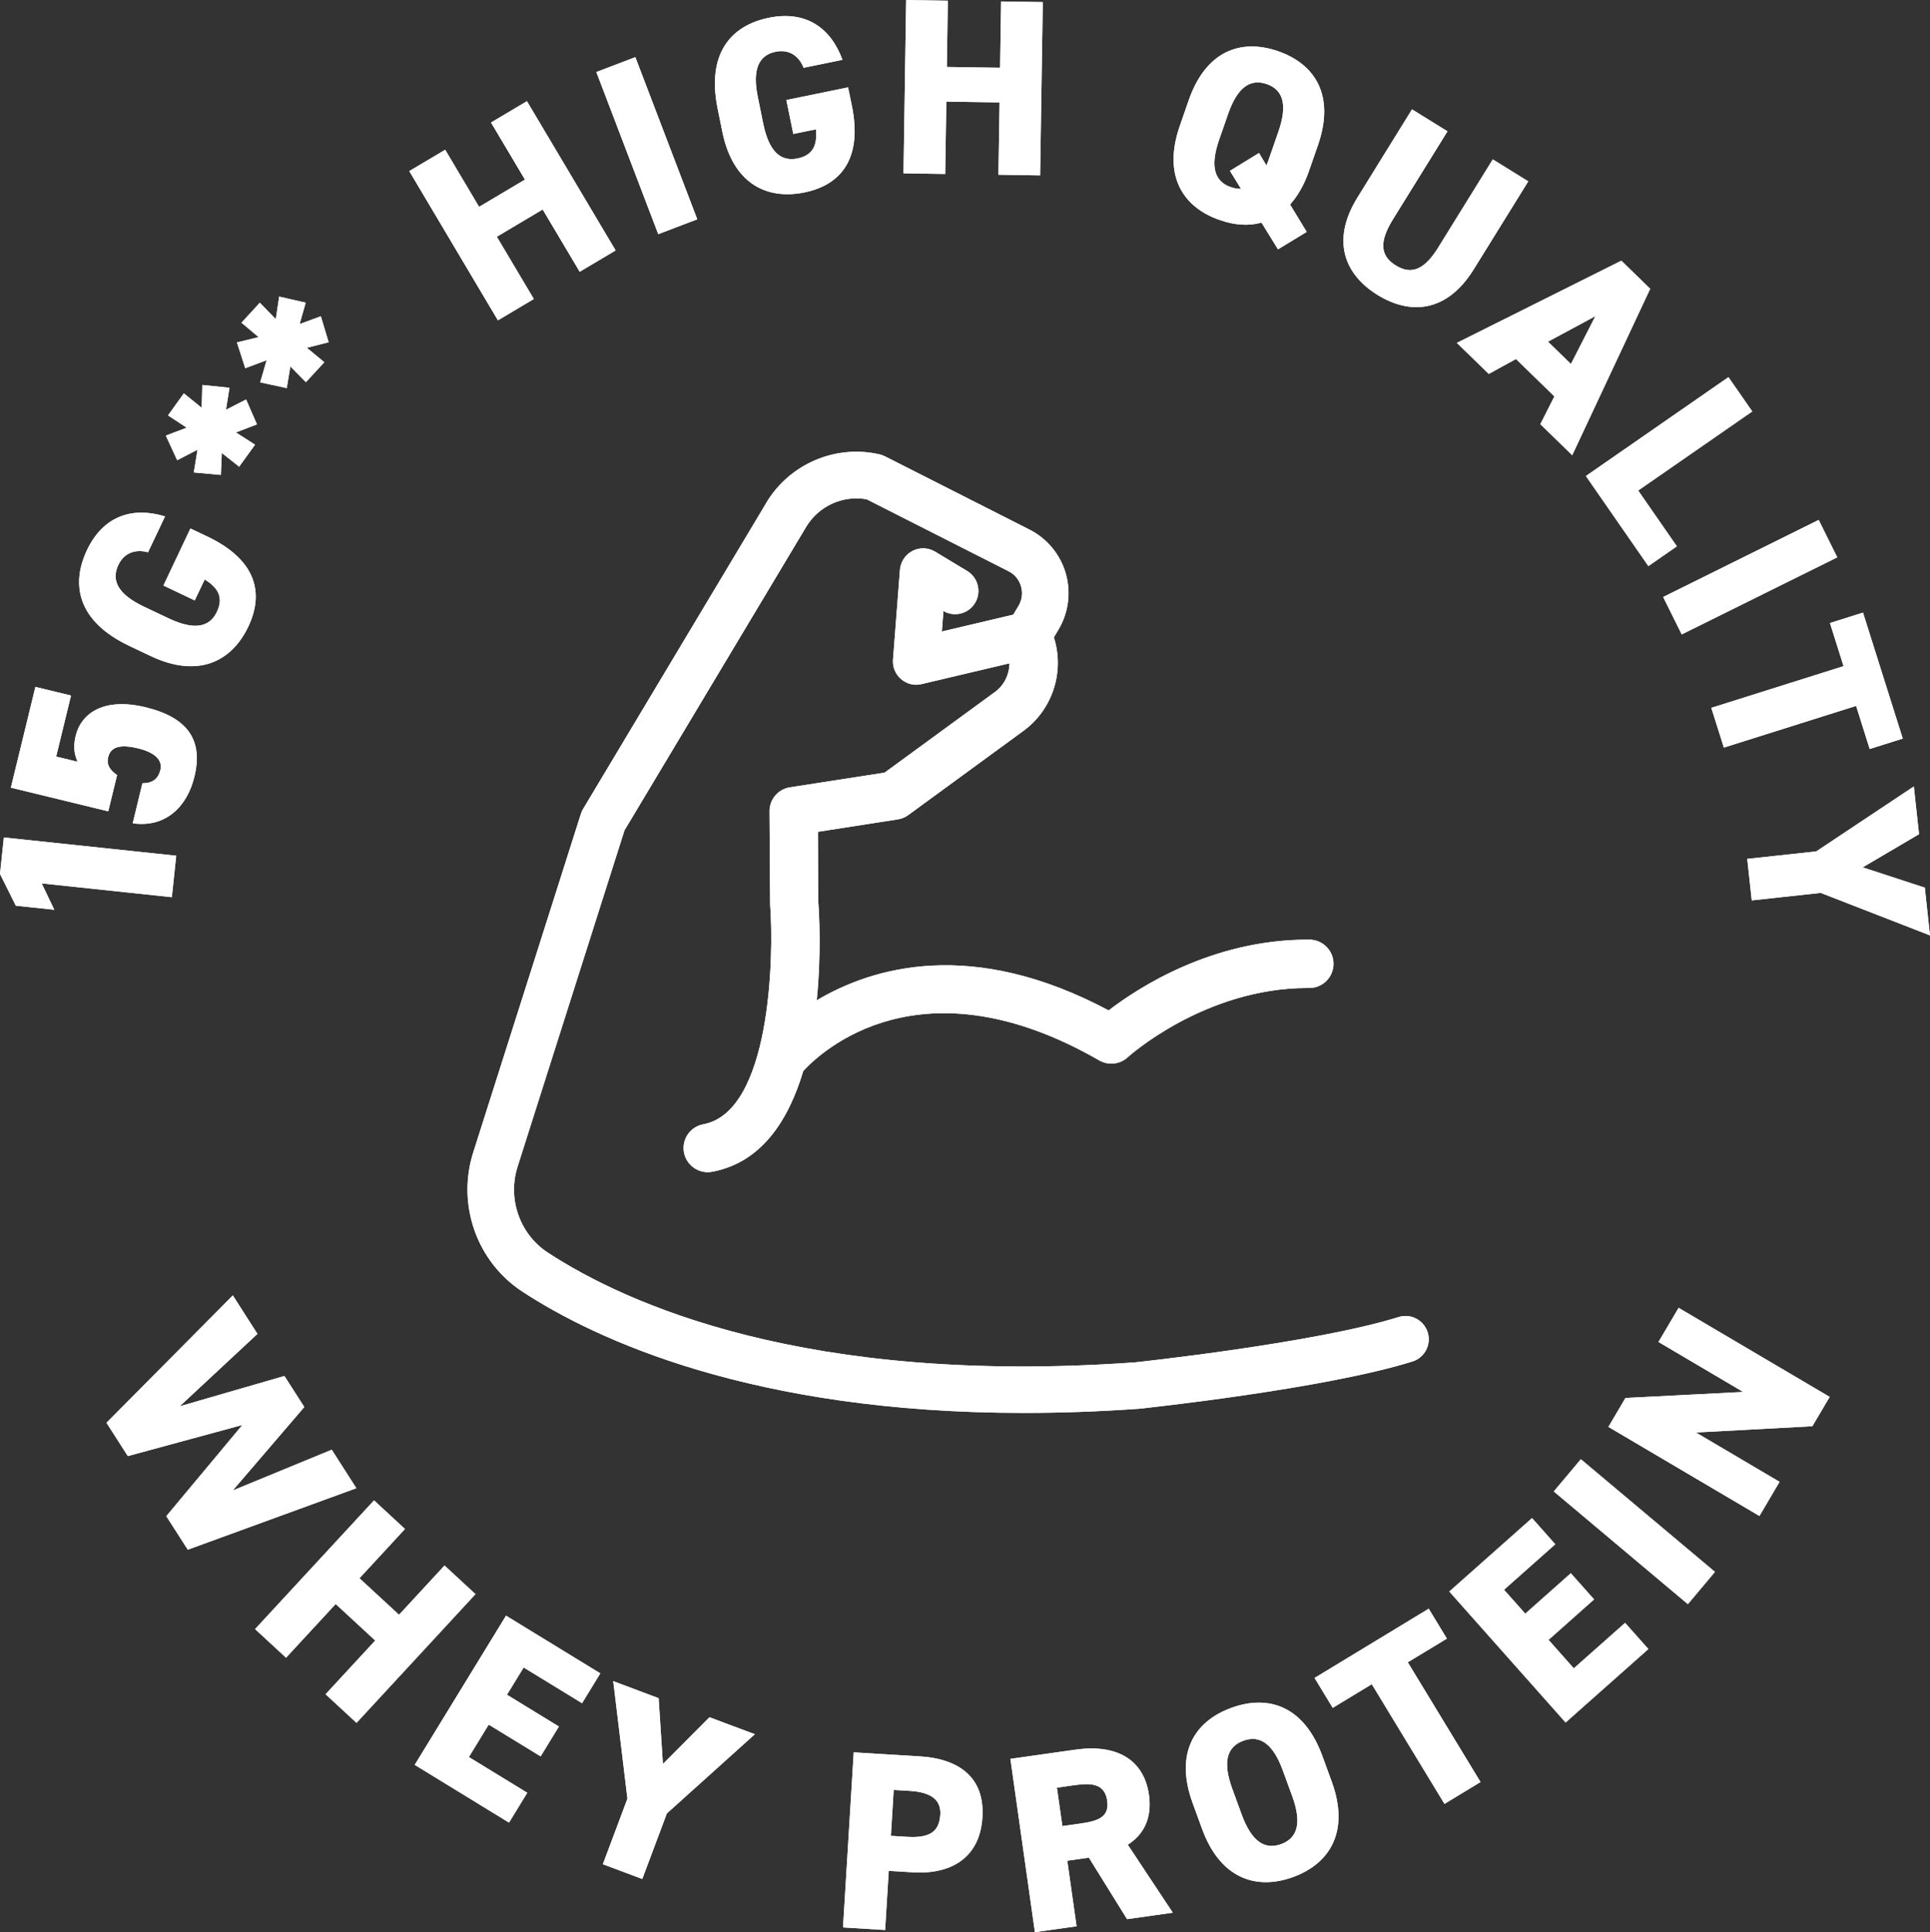 <svg viewBox="0 0 475.95 476.57" xmlns="http://www.w3.org/2000/svg" data-name="Ebene 2" id="Ebene_2">
  <rect x="0" y="0" width="475.95" height="476.57" fill="#333333" stroke="none"/>
  <defs>
    <style>
      .cls-1 {
        fill: #fff;
      }
    </style>
  </defs>
  <g id="reload">
    <g>
      <path d="M3.9,223.39l-3.9-7.83.95-9,42.51,4.5-1.08,10.23-32.1-3.4,3.11,6.5-9.49-1ZM28.86,191.16c-1.79-1.26-2.63-2.55-2.18-4.42.63-2.59,3.02-3.22,7.41-2.15,4.16,1.01,6.04,2.94,5.47,5.28-.58,2.41-2.14,3.31-4.44,3.32l-2.39,9.87c8.25,1.18,13.46-4.25,15.21-11.47,2.17-8.91-1.49-14.58-12.01-17.14-10.23-2.49-15.89,1.36-17.28,7.08-.75,3.13-.08,5.08.49,6.36l-5.29-1.29,3.66-15.05-8.78-2.13-6.05,24.85,24.02,5.84,2.18-8.97ZM31.86,159.3l5.27,2.5c11.55,5.48,19.92,1.56,24.1-7.24,4.18-8.8,1.43-16.76-10.12-22.24l-4.15-1.97-6.66,14.07,7.72,3.67,2.46-5.16c3.03,1.85,4.8,4.2,3.02,7.96-1.83,3.87-5.61,4.61-11.95,1.61l-6.05-2.87c-6.33-3.01-8.15-6.41-6.32-10.28,1.6-3.36,4.72-3.87,7.32-3.12l4.2-8.86c-8.09-2.47-15.26-.1-19.25,8.31-4.17,8.8-2.02,17.72,10.42,23.62ZM43.71,113.51l5-2.59-.92,5.61,6.68.61.23-5.42,4.28,3.39,3.92-5.43-4.72-3.02,5.19-1.99-2.68-6.14-4.96,2.54.86-5.43-6.7-.69-.15,5.63-4.4-3.56-3.91,5.44,4.62,3.03-5.15,1.95,2.8,6.08ZM60.48,90.82l5.27-1.97-1.58,5.46,6.55,1.41.88-5.34,3.84,3.88,4.54-4.92-4.31-3.56,5.38-1.36-1.93-6.41-5.23,1.92,1.5-5.28-6.54-1.49-.84,5.56-3.93-4.05-4.53,4.92,4.22,3.56-5.34,1.31,2.05,6.36ZM131.65,73.75l-9.13-15.36,11.31-6.72,9.13,15.36,8.86-5.26-21.87-36.81-8.86,5.26,8.37,14.08-11.31,6.72-8.36-14.08-8.86,5.26,21.86,36.81,8.86-5.26ZM171.95,54.09l-15.27-39.99-9.62,3.67,15.27,39.99,9.62-3.67ZM178.15,32.58c2.56,12.49,10.72,16.83,20.24,14.88,9.53-1.95,14.24-8.92,11.68-21.42l-.93-4.49-15.22,3.12,1.71,8.37,5.58-1.14c.35,3.53-.47,6.35-4.53,7.18-4.19.86-7.05-1.72-8.46-8.57l-1.33-6.55c-1.41-6.85.21-10.35,4.4-11.2,3.64-.74,5.92,1.44,6.88,3.96l9.59-1.96c-2.89-7.94-9.08-12.24-18.18-10.37-9.53,1.95-15.35,9.02-12.59,22.49l1.16,5.71ZM233.37,25.06l13.13.2-.28,17.84,10.28.16.66-42.74-10.28-.16-.25,16.36-13.13-.2.24-16.35-10.28-.16-.65,42.74,10.28.16.28-17.84ZM290.94,31.07l2.2-6.33c4.24-12.19,12.87-15.3,22.07-12.1,9.19,3.2,14.04,11,9.8,23.18l-2.2,6.33c-1.22,3.52-2.83,6.24-4.67,8.3l4.1,6.75-7.08,4.3-4.07-6.6c-3.22.92-6.73.62-10.35-.65-9.2-3.2-14-11.11-9.8-23.18ZM303.55,46.16c.88.31,1.68.45,2.49.41l-2.73-4.43,7.17-4.4,1.83,3.07c.28-.62.52-1.32.76-2.03l2.2-6.33c2.3-6.62,1.15-10.31-2.88-11.71-4.05-1.41-7.24.77-9.54,7.39l-2.2,6.33c-2.3,6.62-1.15,10.3,2.89,11.71ZM339.7,72.74c8.06,4.99,17.11,4.4,23.76-6.35l13.42-21.66-8.75-5.42-13.44,21.71c-3.3,5.32-6.48,6.93-10.49,4.45s-3.98-6.04-.69-11.37l13.45-21.71-8.75-5.42-13.44,21.72c-6.62,10.7-3.13,19.06,4.93,24.05ZM359.29,84.56l40.55-20.26,7.11,6.93-19.23,41.05-7.86-7.66,3.46-6.85-9.47-9.22-6.71,3.68-7.87-7.66ZM381.75,84.28l5.65,5.5,6.03-11.8-11.68,6.29ZM406.5,139.63l7.03-4.88-9.54-13.76,28.13-19.51-5.87-8.46-35.16,24.39,15.41,22.22ZM414.73,156.48l38.35-19.01-4.58-9.23-38.35,19.01,4.58,9.23ZM454.63,164.31l-32.61,10.28,3.1,9.8,32.61-10.28,3.35,10.63,8.15-2.57-9.8-31.07-8.15,2.57,3.35,10.63ZM430.88,211.85l1.11,10.23,17.01-1.85,26.94,10.48-1.27-11.77-15.32-5.01,13.89-8.18-1.28-11.77-24.07,16.02-17.01,1.84ZM75.03,347.02l-4.89-7.64-25.83,7.48,19.18-17.86-6.07-9.49-31.16,31.41,5.26,8.22,28.24-7.67-18.75,22.49,5.3,8.27,41.57-15.17-6.07-9.49-24.41,10.05,17.65-20.59ZM70.54,408.87l12.24-13.25,9.75,9.01-12.24,13.25,7.63,7.06,29.34-31.75-7.64-7.06-11.22,12.15-9.75-9.01,11.22-12.15-7.63-7.06-29.34,31.75,7.64,7.06ZM102.28,435.3l23.25,14.24,4.5-7.36-14.4-8.81,4.89-8,12.81,7.83,4.5-7.36-12.81-7.84,4.12-6.72,14.4,8.81,4.5-7.36-23.25-14.23-22.52,36.8ZM158.39,463.45l6.06-16.17,21.7-19.54-11.19-4.19-11.48,11.54-1.06-16.24-11.19-4.2,3.5,28.98-6.06,16.17,9.73,3.65ZM218.28,476.03l-10.39-.64,2.64-43.18,16.27.99c9.95.61,16.06,5.38,15.47,15.02-.58,9.57-7.2,14.19-17.22,13.58l-5.88-.36-.89,14.58ZM219.7,452.81l4,.24c5.44.33,7.92-1.15,8.18-5.47.21-3.51-2.05-5.52-7.49-5.86l-4-.24-.69,11.33ZM278.13,455.01l11.09,16.75-11.28,1.59-9.41-15.16-5.33.75,2.29,16.17-10.28,1.45-6.04-42.74,16.1-2.28c9.84-1.39,16.8,2.24,18.07,11.16.78,5.57-1.15,9.7-5.21,12.29ZM273.05,444.16c-.58-4.09-3.67-4.47-7.82-3.89l-4.59.65,1.35,9.48,4.59-.65c4.15-.59,7.04-1.56,6.47-5.59ZM326.09,433.08l2.32,6.35c4.43,12.1-.29,20.16-9.51,23.53s-18.03.26-22.45-11.84l-2.32-6.35c-4.47-12.22.29-20.16,9.51-23.53,9.22-3.38,17.99-.38,22.45,11.84ZM318.66,442.99l-2.32-6.34c-2.43-6.64-5.68-8.78-9.73-7.3-4.06,1.48-5.15,5.22-2.72,11.86l2.32,6.34c2.43,6.64,5.68,8.78,9.73,7.3s5.15-5.22,2.72-11.86ZM352.33,396.78l-28.15,17.08,4.48,7.38,9.63-5.84,17.93,29.53,8.89-5.4-17.94-29.53,9.64-5.84-4.48-7.38ZM357.41,392.55l28.68,32.3,20.41-18.12-5.74-6.46-12.65,11.22-6.23-7.02,11.23-9.98-5.74-6.46-11.23,9.98-5.24-5.9,12.64-11.22-5.73-6.46-20.41,18.12ZM383.17,367.86l33.07,27.8,6.68-7.96-33.07-27.79-6.68,7.95ZM396.64,351.94l37.25,21.97,4.96-8.42-20.62-12.17,28.71-1.54,4.27-7.24-37.25-21.97-4.97,8.42,20.89,12.33-29.04,1.49-4.2,7.13ZM188.94,124.09l-45.13,75.41c-.23.38-.42.78-.55,1.21l-26.56,83.54c-4.1,12.88.9,27,12.15,34.34,18.03,11.78,56.65,29.9,123.68,29.9,8.93,0,18.35-.32,28.3-1.02,1.86-.2,45.85-4.9,67.48-11.66,3.03-.94,4.71-4.16,3.77-7.19-.96-3.02-4.14-4.73-7.19-3.77-20.54,6.42-64.82,11.16-65.07,11.18-81.07,5.76-125.48-14.5-144.69-27.06-6.95-4.53-10.03-13.27-7.48-21.25l26.35-82.91,44.79-74.83c3.11-5.2,9.05-7.88,14.94-6.83l34.98,17.74c1.52.76,2.61,2.09,3.08,3.72.48,1.65.25,3.36-.62,4.83l-1.29,2.16-17.61,4.16.39-5.05c2.71,1.57,6.18.69,7.8-2,1.64-2.71.76-6.24-1.95-7.88l-7.89-4.76c-1.69-1.03-3.82-1.11-5.59-.19-1.76.91-2.93,2.68-3.1,4.66l-1.71,22.17c-.13,1.83.6,3.61,2,4.8,1.39,1.19,3.29,1.67,5.04,1.22l21.68-5.12c-.03,2.74-1.29,5.39-3.55,7.04l-27.24,19.92-23.35,3.62c-2.91.45-5.05,2.97-5.03,5.92l.15,22.99c.99,13.08.09,51.13-16.48,54.2-3.23.6-5.37,3.71-4.77,6.94.54,2.86,3.04,4.87,5.85,4.87.37,0,.73-.03,1.1-.1,12.25-2.28,18.88-12.82,22.48-24.87,4.45-4.82,29.05-27.89,72.99-2.59,2.26,1.29,5.1.98,7.01-.78.18-.17,18.94-17.09,44.38-17.09.13,0,.26-.04.42,0,3.27,0,5.93-2.64,5.95-5.92.03-3.29-2.62-5.97-5.91-6h-.47c-23.61,0-41.82,11.88-49.07,17.45-33.65-17.92-58.09-10.73-71.99-2.49,1.18-11.67.58-21.8.39-24.12l-.1-17.44,19.7-3.06c.94-.15,1.83-.51,2.6-1.08l28.41-20.77c6.91-5.05,10.01-14,7.71-22.27l-.22-.8,1.11-1.85c2.5-4.17,3.16-9.24,1.81-13.92-1.35-4.66-4.6-8.59-8.92-10.78l-35.68-18.09c-.43-.21-.87-.37-1.33-.48-10.88-2.48-22.17,2.34-27.95,11.99Z" class="cls-1"></path>
      <path d="M3.9,223.39l-3.9-7.83.95-9,42.51,4.5-1.08,10.23-32.1-3.4,3.11,6.5-9.49-1ZM28.86,191.16c-1.79-1.26-2.63-2.55-2.18-4.42.63-2.59,3.02-3.22,7.41-2.15,4.16,1.01,6.04,2.94,5.47,5.28-.58,2.41-2.14,3.31-4.44,3.32l-2.39,9.87c8.25,1.18,13.46-4.25,15.21-11.47,2.17-8.91-1.49-14.58-12.01-17.14-10.23-2.49-15.89,1.36-17.28,7.08-.75,3.13-.08,5.08.49,6.36l-5.29-1.29,3.66-15.05-8.78-2.13-6.05,24.85,24.02,5.84,2.18-8.97ZM31.86,159.3l5.27,2.5c11.55,5.48,19.92,1.56,24.1-7.24,4.18-8.8,1.43-16.76-10.12-22.24l-4.15-1.97-6.66,14.07,7.72,3.67,2.46-5.16c3.03,1.85,4.8,4.2,3.02,7.96-1.83,3.87-5.61,4.61-11.95,1.61l-6.05-2.87c-6.33-3.01-8.15-6.41-6.32-10.28,1.6-3.36,4.72-3.87,7.32-3.12l4.2-8.86c-8.09-2.47-15.26-.1-19.25,8.31-4.17,8.8-2.02,17.72,10.42,23.62ZM43.71,113.51l5-2.59-.92,5.61,6.68.61.23-5.42,4.28,3.39,3.92-5.43-4.72-3.02,5.19-1.99-2.68-6.14-4.96,2.54.86-5.43-6.7-.69-.15,5.63-4.4-3.56-3.91,5.44,4.62,3.03-5.15,1.95,2.8,6.08ZM60.48,90.82l5.27-1.97-1.58,5.46,6.55,1.41.88-5.34,3.84,3.88,4.54-4.92-4.31-3.56,5.38-1.36-1.93-6.41-5.23,1.92,1.5-5.28-6.54-1.49-.84,5.56-3.93-4.05-4.53,4.92,4.22,3.56-5.34,1.31,2.05,6.36ZM131.65,73.75l-9.13-15.36,11.31-6.72,9.13,15.36,8.86-5.26-21.87-36.81-8.86,5.26,8.37,14.08-11.31,6.72-8.36-14.08-8.86,5.26,21.86,36.81,8.86-5.26ZM171.95,54.09l-15.27-39.99-9.62,3.67,15.27,39.99,9.62-3.67ZM178.15,32.58c2.56,12.49,10.72,16.83,20.24,14.88,9.53-1.95,14.24-8.92,11.68-21.42l-.93-4.49-15.22,3.12,1.71,8.37,5.58-1.14c.35,3.53-.47,6.35-4.53,7.18-4.19.86-7.05-1.72-8.46-8.57l-1.33-6.55c-1.41-6.85.21-10.35,4.4-11.2,3.64-.74,5.92,1.44,6.88,3.96l9.59-1.96c-2.89-7.94-9.08-12.24-18.18-10.37-9.53,1.95-15.35,9.02-12.59,22.49l1.16,5.71ZM233.37,25.06l13.13.2-.28,17.84,10.28.16.66-42.74-10.28-.16-.25,16.36-13.13-.2.24-16.35-10.28-.16-.65,42.74,10.28.16.28-17.84ZM290.94,31.07l2.2-6.33c4.24-12.19,12.87-15.3,22.07-12.1,9.19,3.2,14.04,11,9.8,23.18l-2.2,6.33c-1.22,3.52-2.83,6.24-4.67,8.3l4.1,6.75-7.08,4.3-4.07-6.6c-3.22.92-6.73.62-10.35-.65-9.2-3.2-14-11.11-9.8-23.18ZM303.55,46.16c.88.31,1.68.45,2.49.41l-2.73-4.43,7.17-4.4,1.83,3.07c.28-.62.52-1.32.76-2.03l2.2-6.33c2.3-6.62,1.15-10.31-2.88-11.71-4.05-1.41-7.24.77-9.54,7.39l-2.2,6.33c-2.3,6.62-1.15,10.3,2.89,11.71ZM339.7,72.74c8.06,4.99,17.11,4.4,23.76-6.35l13.42-21.66-8.75-5.42-13.44,21.71c-3.3,5.32-6.48,6.93-10.49,4.45s-3.98-6.04-.69-11.37l13.45-21.71-8.75-5.42-13.44,21.72c-6.62,10.7-3.13,19.06,4.93,24.05ZM359.29,84.56l40.55-20.26,7.11,6.93-19.23,41.05-7.86-7.66,3.46-6.85-9.47-9.22-6.71,3.68-7.87-7.66ZM381.75,84.28l5.65,5.5,6.03-11.8-11.68,6.29ZM406.5,139.63l7.03-4.88-9.54-13.76,28.13-19.51-5.87-8.46-35.16,24.39,15.41,22.22ZM414.73,156.48l38.35-19.01-4.58-9.23-38.35,19.01,4.58,9.23ZM454.63,164.31l-32.61,10.28,3.1,9.8,32.61-10.28,3.35,10.63,8.15-2.57-9.8-31.07-8.15,2.57,3.35,10.63ZM430.88,211.85l1.11,10.23,17.01-1.85,26.94,10.48-1.27-11.77-15.32-5.01,13.89-8.18-1.28-11.77-24.07,16.02-17.01,1.84ZM75.03,347.02l-4.89-7.64-25.83,7.48,19.18-17.86-6.07-9.49-31.16,31.41,5.26,8.22,28.24-7.67-18.75,22.49,5.3,8.27,41.57-15.17-6.07-9.49-24.41,10.05,17.65-20.59ZM70.54,408.87l12.24-13.25,9.75,9.01-12.24,13.25,7.63,7.06,29.34-31.75-7.64-7.06-11.22,12.15-9.75-9.01,11.22-12.15-7.63-7.06-29.34,31.75,7.64,7.06ZM102.28,435.3l23.25,14.24,4.5-7.36-14.4-8.81,4.89-8,12.81,7.83,4.5-7.36-12.81-7.84,4.12-6.72,14.4,8.81,4.5-7.36-23.25-14.23-22.52,36.8ZM158.39,463.45l6.06-16.17,21.7-19.54-11.19-4.19-11.48,11.54-1.06-16.24-11.19-4.2,3.5,28.98-6.06,16.17,9.73,3.65ZM218.28,476.03l-10.39-.64,2.64-43.18,16.27.99c9.95.61,16.06,5.38,15.47,15.02-.58,9.57-7.2,14.19-17.22,13.58l-5.88-.36-.89,14.58ZM219.7,452.81l4,.24c5.44.33,7.92-1.15,8.18-5.47.21-3.51-2.05-5.52-7.49-5.86l-4-.24-.69,11.33ZM278.13,455.01l11.09,16.75-11.28,1.59-9.41-15.16-5.33.75,2.29,16.17-10.28,1.45-6.04-42.74,16.1-2.28c9.84-1.39,16.8,2.24,18.07,11.16.78,5.57-1.15,9.7-5.21,12.29ZM273.05,444.16c-.58-4.09-3.67-4.47-7.82-3.89l-4.59.65,1.35,9.48,4.59-.65c4.15-.59,7.04-1.56,6.47-5.59ZM326.09,433.08l2.32,6.35c4.43,12.1-.29,20.16-9.51,23.53s-18.03.26-22.45-11.84l-2.32-6.35c-4.47-12.22.29-20.16,9.51-23.53,9.22-3.38,17.99-.38,22.45,11.84ZM318.66,442.99l-2.32-6.34c-2.43-6.64-5.68-8.78-9.73-7.3-4.06,1.48-5.15,5.22-2.72,11.86l2.32,6.34c2.43,6.64,5.68,8.78,9.73,7.3s5.15-5.22,2.72-11.86ZM352.33,396.78l-28.15,17.08,4.48,7.38,9.63-5.84,17.93,29.53,8.89-5.4-17.94-29.53,9.64-5.84-4.48-7.38ZM357.41,392.55l28.68,32.3,20.41-18.12-5.74-6.46-12.65,11.22-6.23-7.02,11.23-9.98-5.74-6.46-11.23,9.98-5.24-5.9,12.64-11.22-5.73-6.46-20.41,18.12ZM383.17,367.86l33.07,27.8,6.68-7.96-33.07-27.79-6.68,7.95ZM396.64,351.94l37.25,21.97,4.96-8.42-20.62-12.17,28.71-1.54,4.27-7.24-37.25-21.97-4.97,8.42,20.89,12.33-29.04,1.49-4.2,7.13ZM188.94,124.09l-45.13,75.41c-.23.38-.42.78-.55,1.21l-26.56,83.54c-4.1,12.88.9,27,12.15,34.34,18.03,11.78,56.65,29.9,123.68,29.9,8.93,0,18.35-.32,28.3-1.02,1.86-.2,45.85-4.9,67.48-11.66,3.03-.94,4.71-4.16,3.77-7.19-.96-3.02-4.14-4.73-7.19-3.77-20.54,6.42-64.82,11.16-65.07,11.18-81.07,5.76-125.48-14.5-144.69-27.06-6.95-4.53-10.03-13.27-7.48-21.25l26.35-82.91,44.79-74.83c3.11-5.2,9.05-7.88,14.94-6.83l34.98,17.74c1.52.76,2.61,2.09,3.08,3.72.48,1.65.25,3.36-.62,4.83l-1.29,2.16-17.61,4.16.39-5.05c2.71,1.57,6.18.69,7.8-2,1.64-2.71.76-6.24-1.95-7.88l-7.89-4.76c-1.69-1.03-3.82-1.11-5.59-.19-1.76.91-2.93,2.68-3.1,4.66l-1.71,22.17c-.13,1.83.6,3.61,2,4.8,1.39,1.19,3.29,1.67,5.04,1.22l21.68-5.12c-.03,2.74-1.29,5.39-3.55,7.04l-27.24,19.92-23.35,3.62c-2.91.45-5.05,2.97-5.03,5.92l.15,22.99c.99,13.08.09,51.13-16.48,54.2-3.23.6-5.37,3.71-4.77,6.94.54,2.86,3.04,4.87,5.85,4.87.37,0,.73-.03,1.1-.1,12.25-2.28,18.88-12.82,22.48-24.87,4.45-4.82,29.05-27.89,72.99-2.59,2.26,1.29,5.1.98,7.01-.78.18-.17,18.94-17.09,44.38-17.09.13,0,.26-.04.42,0,3.27,0,5.93-2.64,5.95-5.92.03-3.29-2.62-5.97-5.91-6h-.47c-23.61,0-41.82,11.88-49.07,17.45-33.65-17.92-58.09-10.73-71.99-2.49,1.18-11.67.58-21.8.39-24.12l-.1-17.44,19.7-3.06c.94-.15,1.83-.51,2.6-1.08l28.41-20.77c6.91-5.05,10.01-14,7.71-22.27l-.22-.8,1.11-1.85c2.5-4.17,3.16-9.24,1.81-13.92-1.35-4.66-4.6-8.59-8.92-10.78l-35.68-18.09c-.43-.21-.87-.37-1.33-.48-10.88-2.48-22.17,2.34-27.95,11.99Z" class="cls-1"></path>
    </g>
  </g>
</svg>